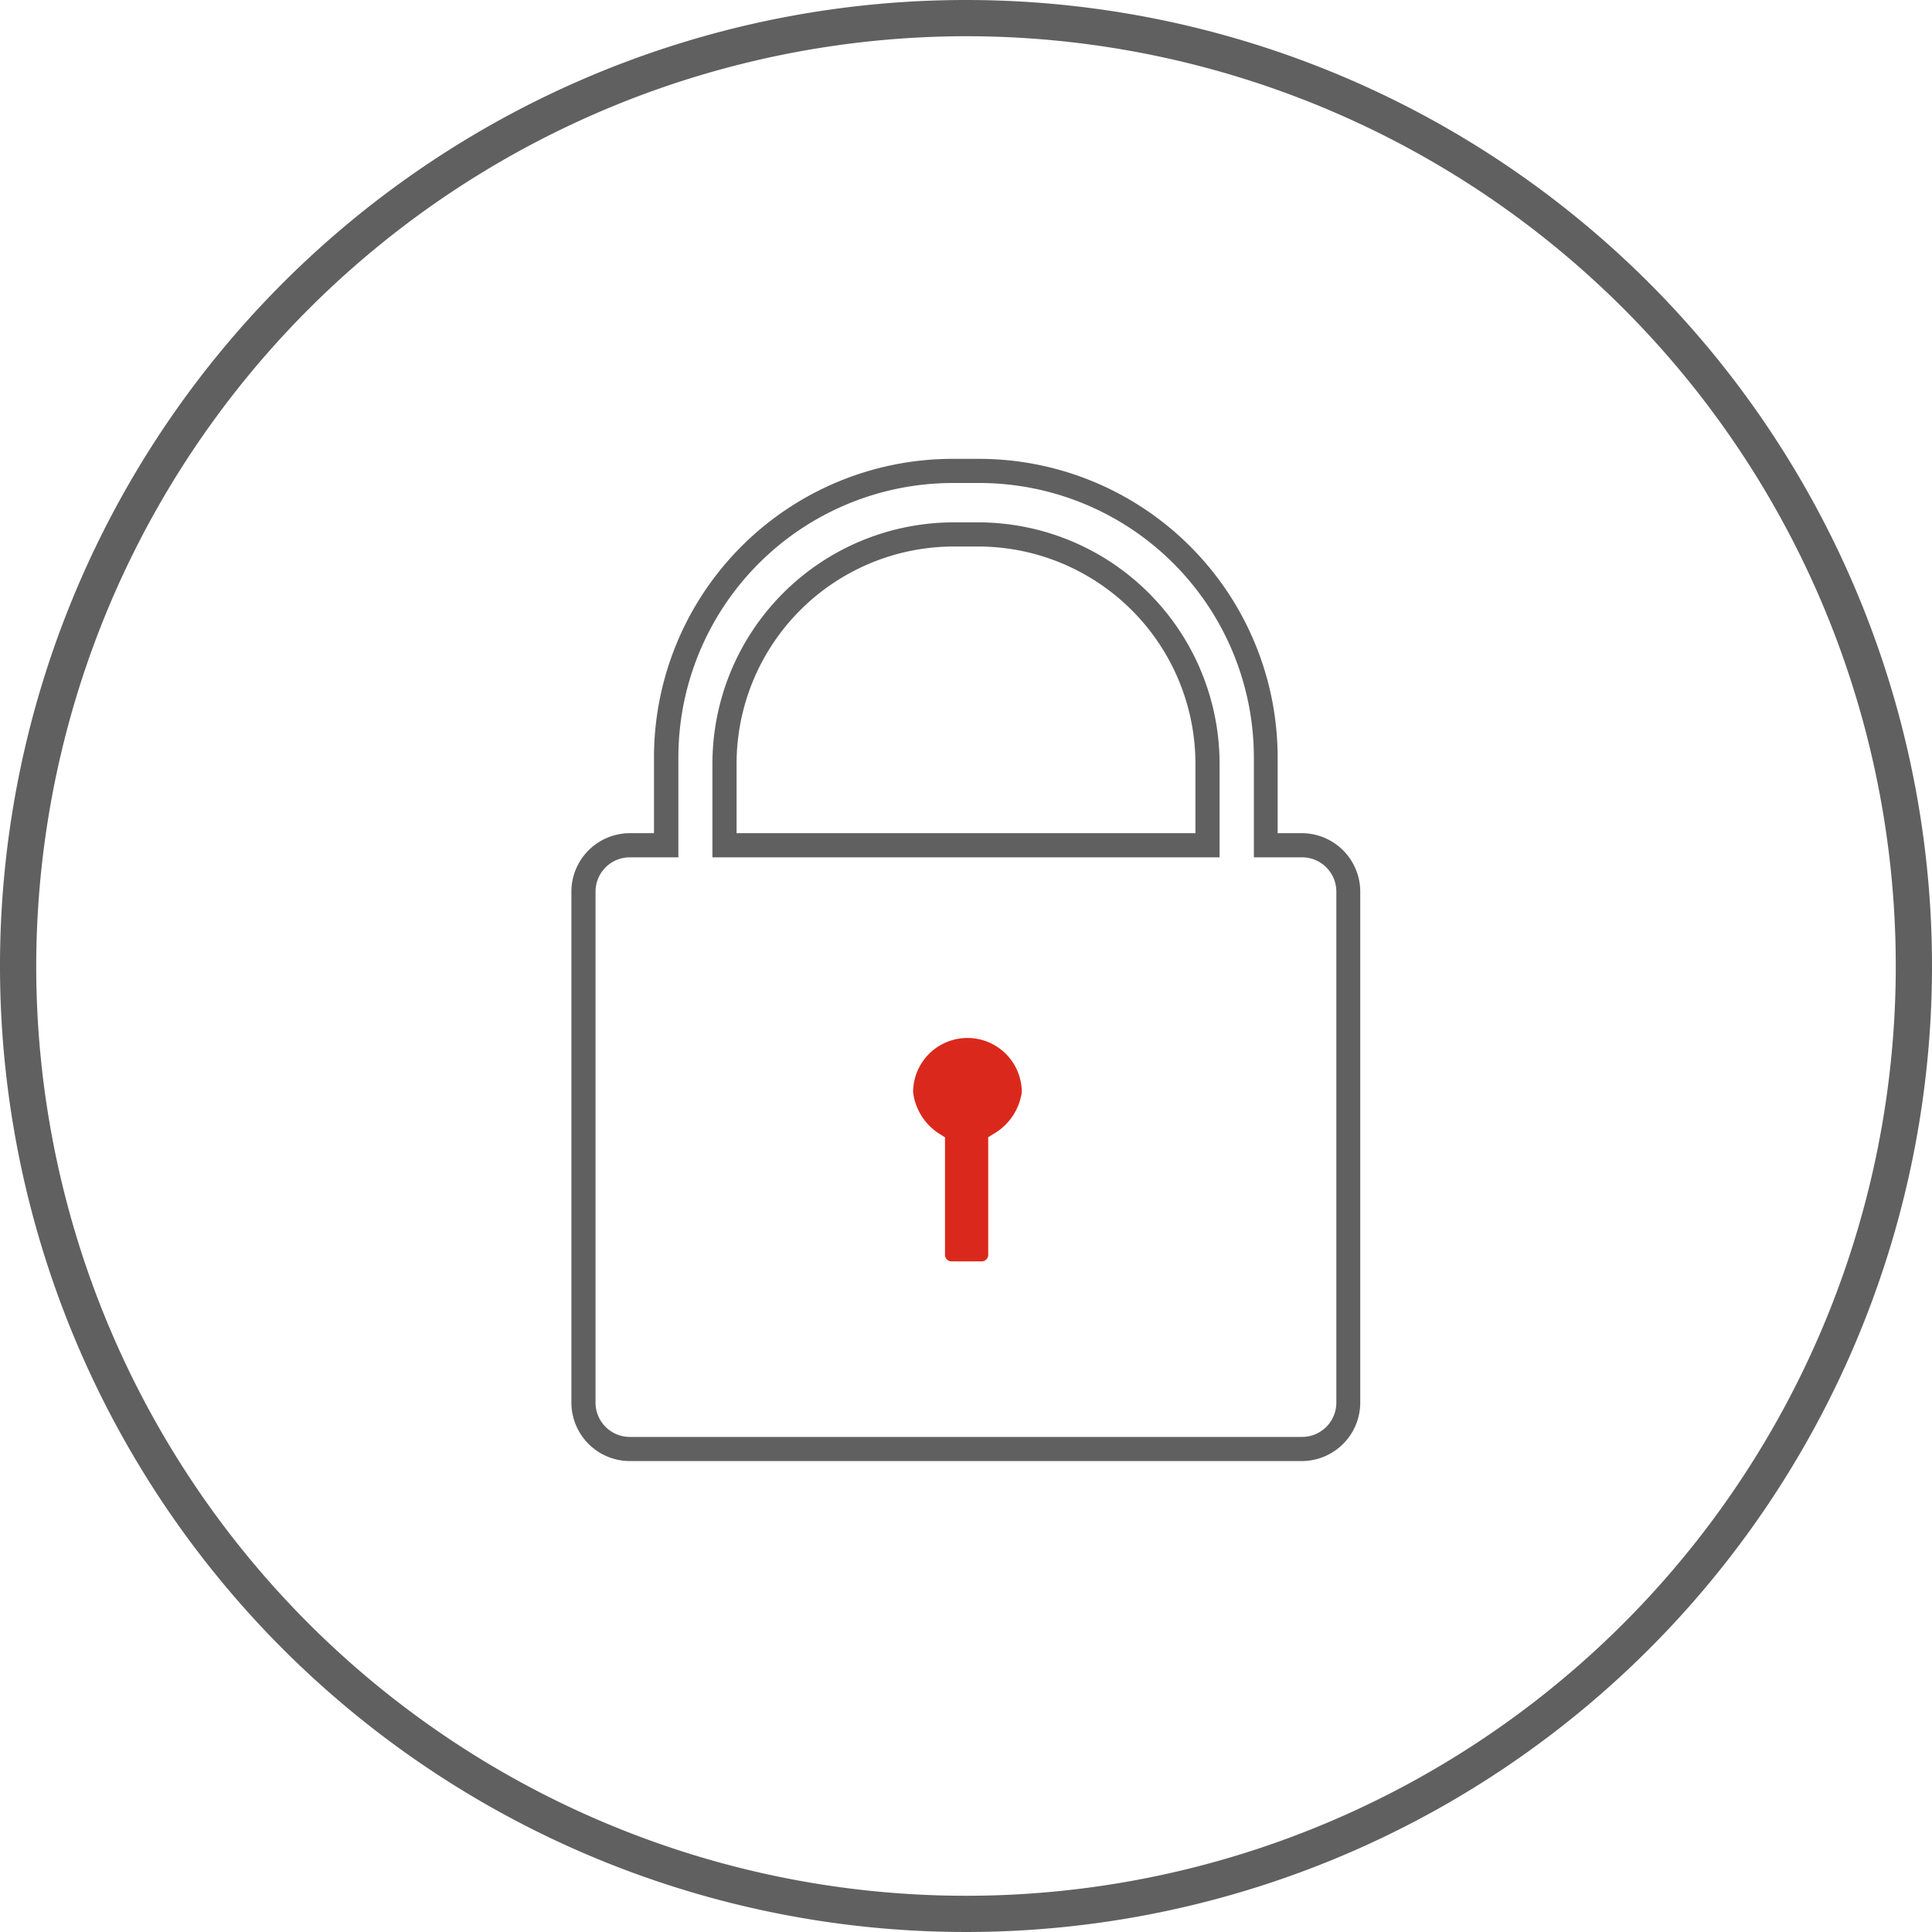 <svg id="Icons" xmlns="http://www.w3.org/2000/svg" width="160" height="160" viewBox="0 0 160 160">
  <defs>
    <style>
      .cls-1 {
        fill: #da291c;
      }

      .cls-2 {
        fill: #606060;
      }
    </style>
  </defs>
  <title>Secure</title>
  <g>
    <path class="cls-1" d="M82.22,93.94l-.38.24a.11.11,0,0,0,0,.09v9.65a.54.54,0,0,1-.54.54h-2.5a.54.54,0,0,1-.54-.54V94.28a.11.11,0,0,0,0-.09l-.38-.24a4.77,4.77,0,0,1-2.26-3.49,4.5,4.5,0,1,1,9,0A4.77,4.77,0,0,1,82.22,93.94Z"/>
    <path class="cls-2" d="M107.84,121H52.16a4.85,4.85,0,0,1-4.84-4.84V73.84A4.85,4.85,0,0,1,52.16,69h2V62.72A24.74,24.74,0,0,1,78.9,38H81.1a24.74,24.74,0,0,1,24.71,24.71V69h2a4.85,4.85,0,0,1,4.84,4.84v42.31A4.85,4.85,0,0,1,107.84,121ZM52.16,71a2.84,2.84,0,0,0-2.84,2.84v42.31A2.84,2.84,0,0,0,52.16,119h55.67a2.84,2.84,0,0,0,2.84-2.84V73.84A2.84,2.84,0,0,0,107.84,71h-4V62.72A22.74,22.74,0,0,0,81.1,40H78.9A22.74,22.74,0,0,0,56.18,62.72V71Z"/>
    <path class="cls-2" d="M101,71H59V63.26a20,20,0,0,1,20-20h2a20,20,0,0,1,20,20ZM61,69H99V63.26a18,18,0,0,0-18-18H79a18,18,0,0,0-18,18Z"/>
    <path class="cls-2" d="M80,3A77,77,0,1,1,3,80,77.09,77.09,0,0,1,80,3m0-3a80,80,0,1,0,80,80A80,80,0,0,0,80,0Z"/>
  </g>
</svg>
